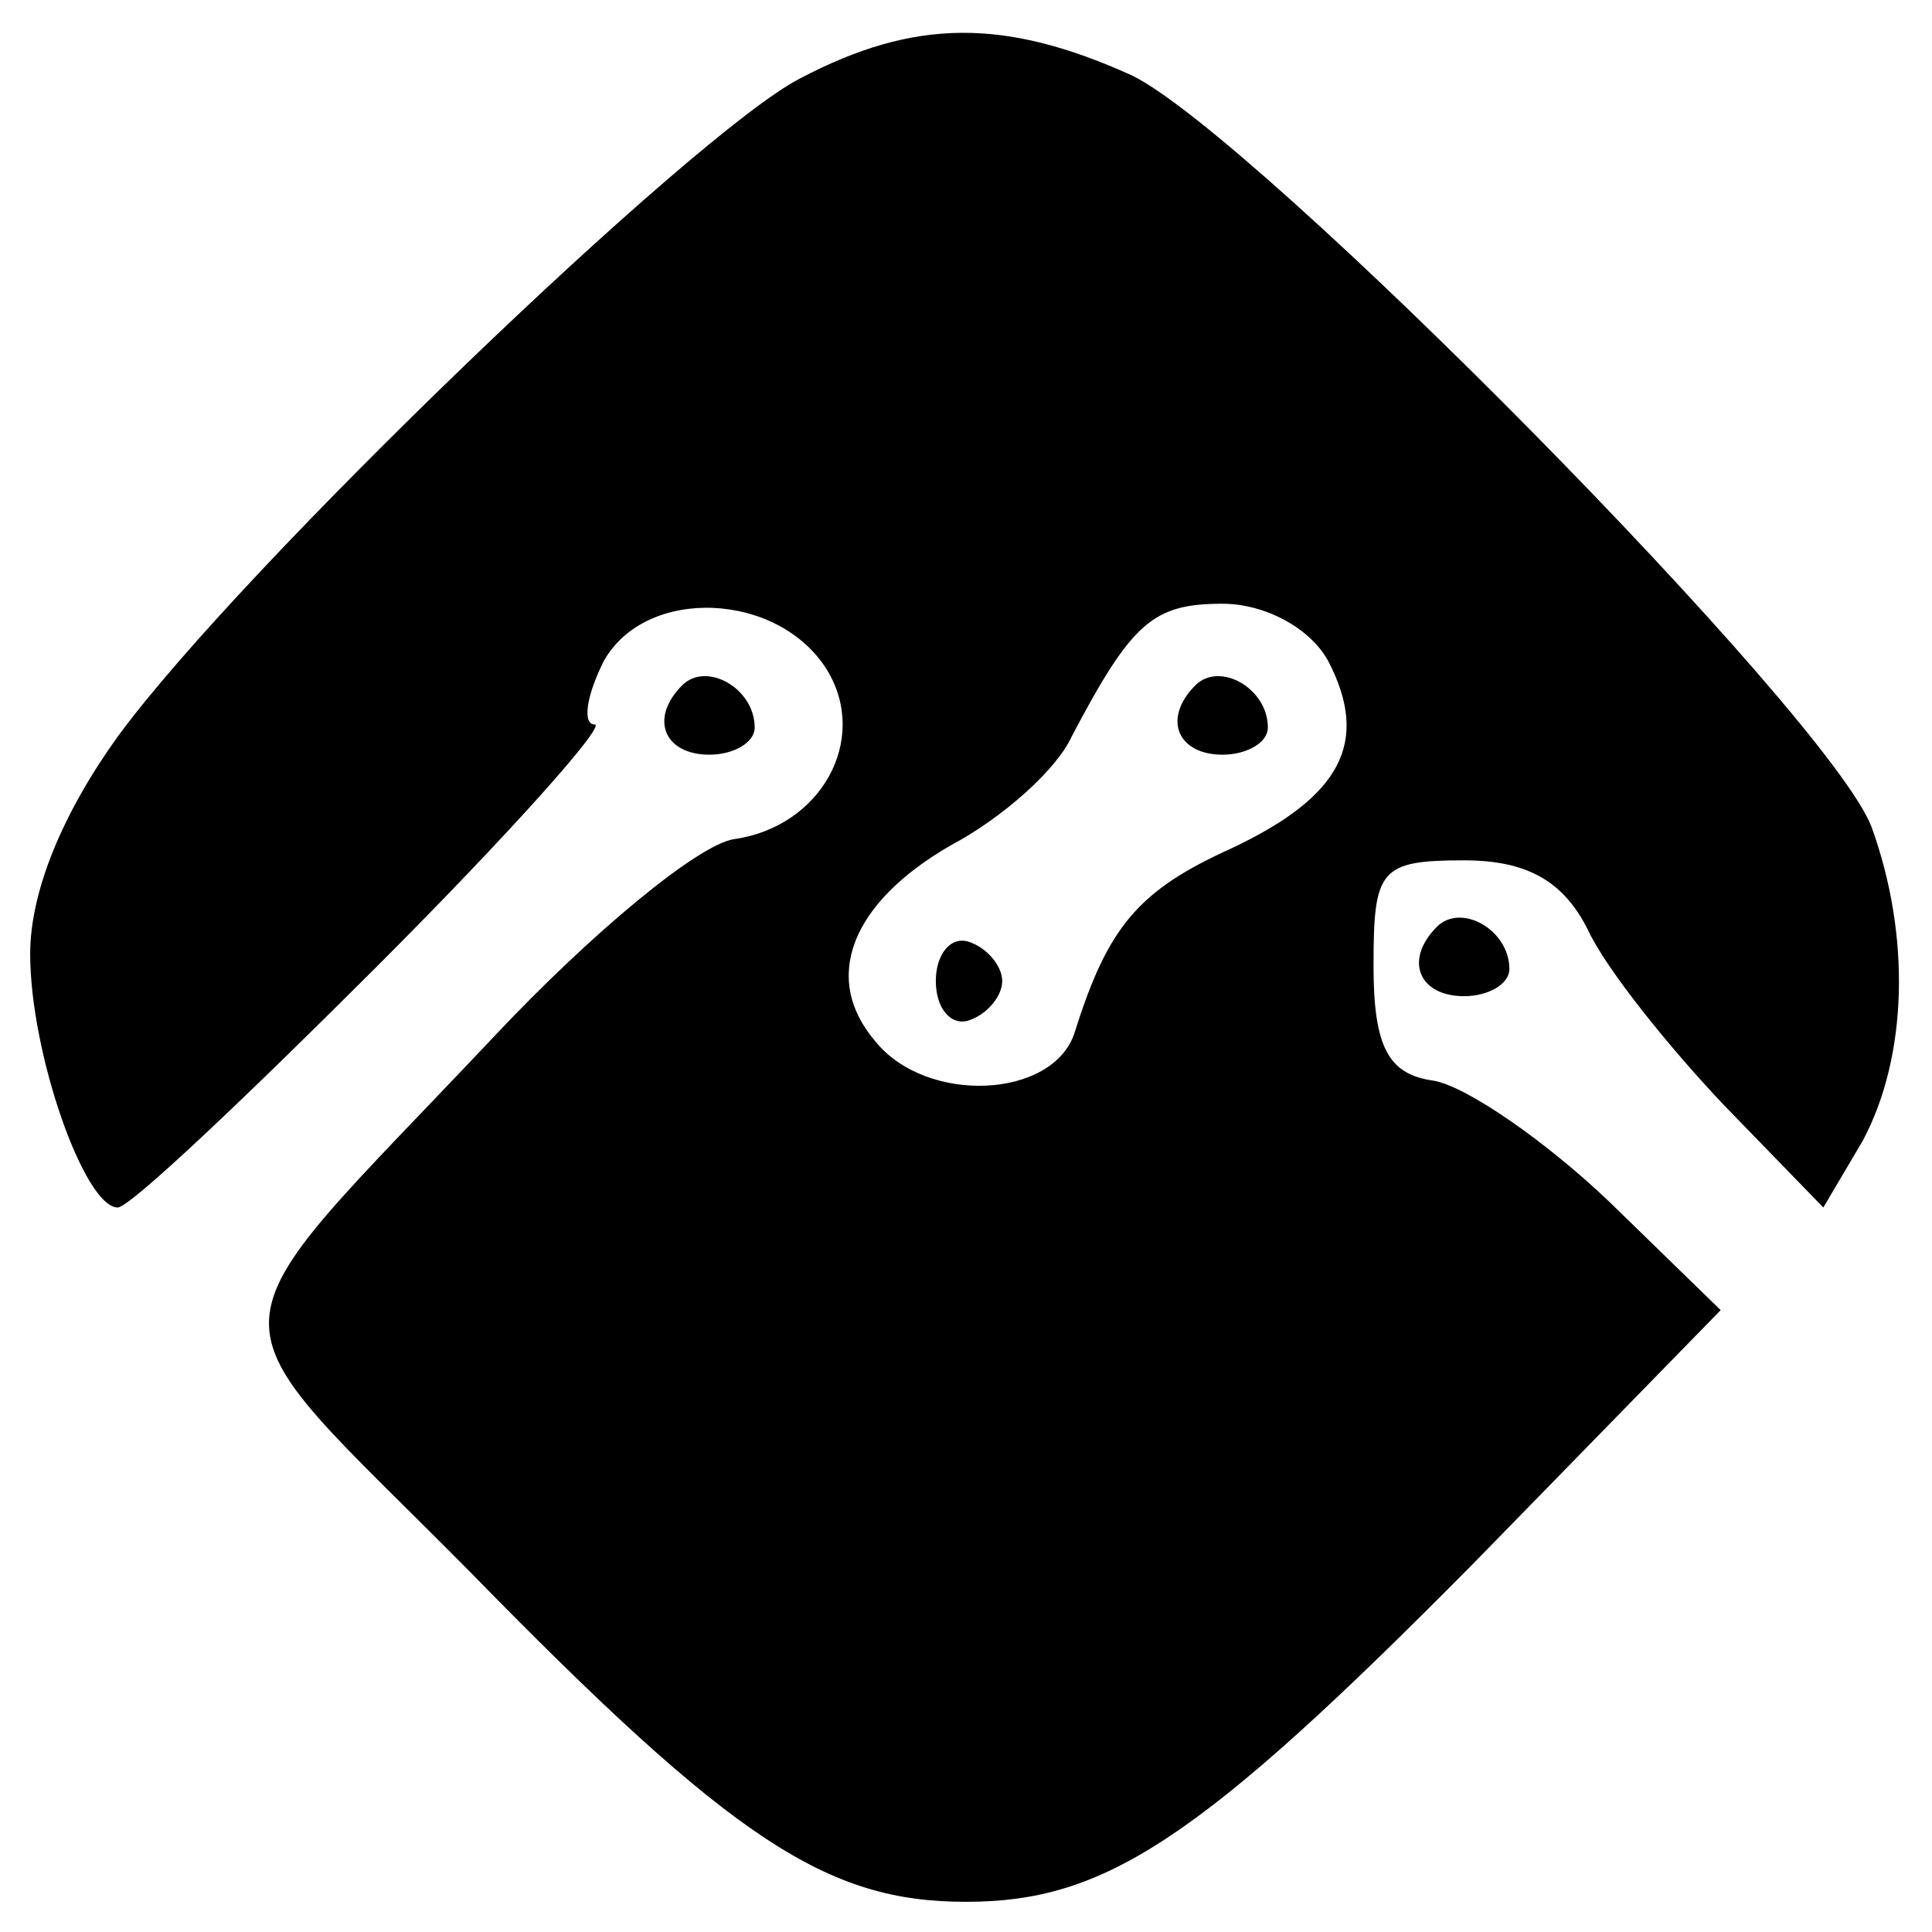<?xml version="1.0" encoding="UTF-8" standalone="no"?>
<svg xmlns="http://www.w3.org/2000/svg" version="1.0" width="64pt" height="64pt" viewBox="0 0 64 64" preserveAspectRatio="xMidYMid meet">
  <g transform="translate(0,64) scale(0.1,-0.1)" fill="#000000" stroke="none">
    <path d="M265 614 c-35 -18 -185 -162 -226 -218 -18 -25 -29 -51 -29 -72 0 -33 18 -84 29 -84 4 0 42 36 86 80 44 44 76 80 72 80 -4 0 -3 9 3 21 14 25 58 23 74 -3 14 -23 -2 -52 -31 -56 -12 -2 -47 -31 -79 -65 -99 -105 -98 -87 -8 -178 87 -89 118 -109 164 -109 46 0 77 20 168 112 l82 84 -37 36 c-21 20 -47 38 -58 40 -15 2 -20 11 -20 38 0 32 2 35 30 35 21 0 33 -7 41 -23 6 -13 27 -39 45 -58 l33 -34 13 22 c15 28 16 68 3 104 -14 37 -204 229 -245 249 -42 19 -72 19 -110 -1z m175 -193 c14 -27 4 -45 -32 -62 -31 -14 -41 -26 -52 -61 -7 -22 -49 -24 -66 -3 -18 21 -8 46 25 65 17 9 35 25 40 36 20 38 27 44 50 44 14 0 29 -8 35 -19z"></path>
    <path d="M396 413 c-11 -11 -6 -23 9 -23 8 0 15 4 15 9 0 13 -16 22 -24 14z"></path>
    <path d="M310 315 c0 -9 5 -15 11 -13 6 2 11 8 11 13 0 5 -5 11 -11 13 -6 2 -11 -4 -11 -13z"></path>
    <path d="M226 413 c-11 -11 -6 -23 9 -23 8 0 15 4 15 9 0 13 -16 22 -24 14z"></path>
    <path d="M476 333 c-11 -11 -6 -23 9 -23 8 0 15 4 15 9 0 13 -16 22 -24 14z"></path>
  </g>
</svg>
